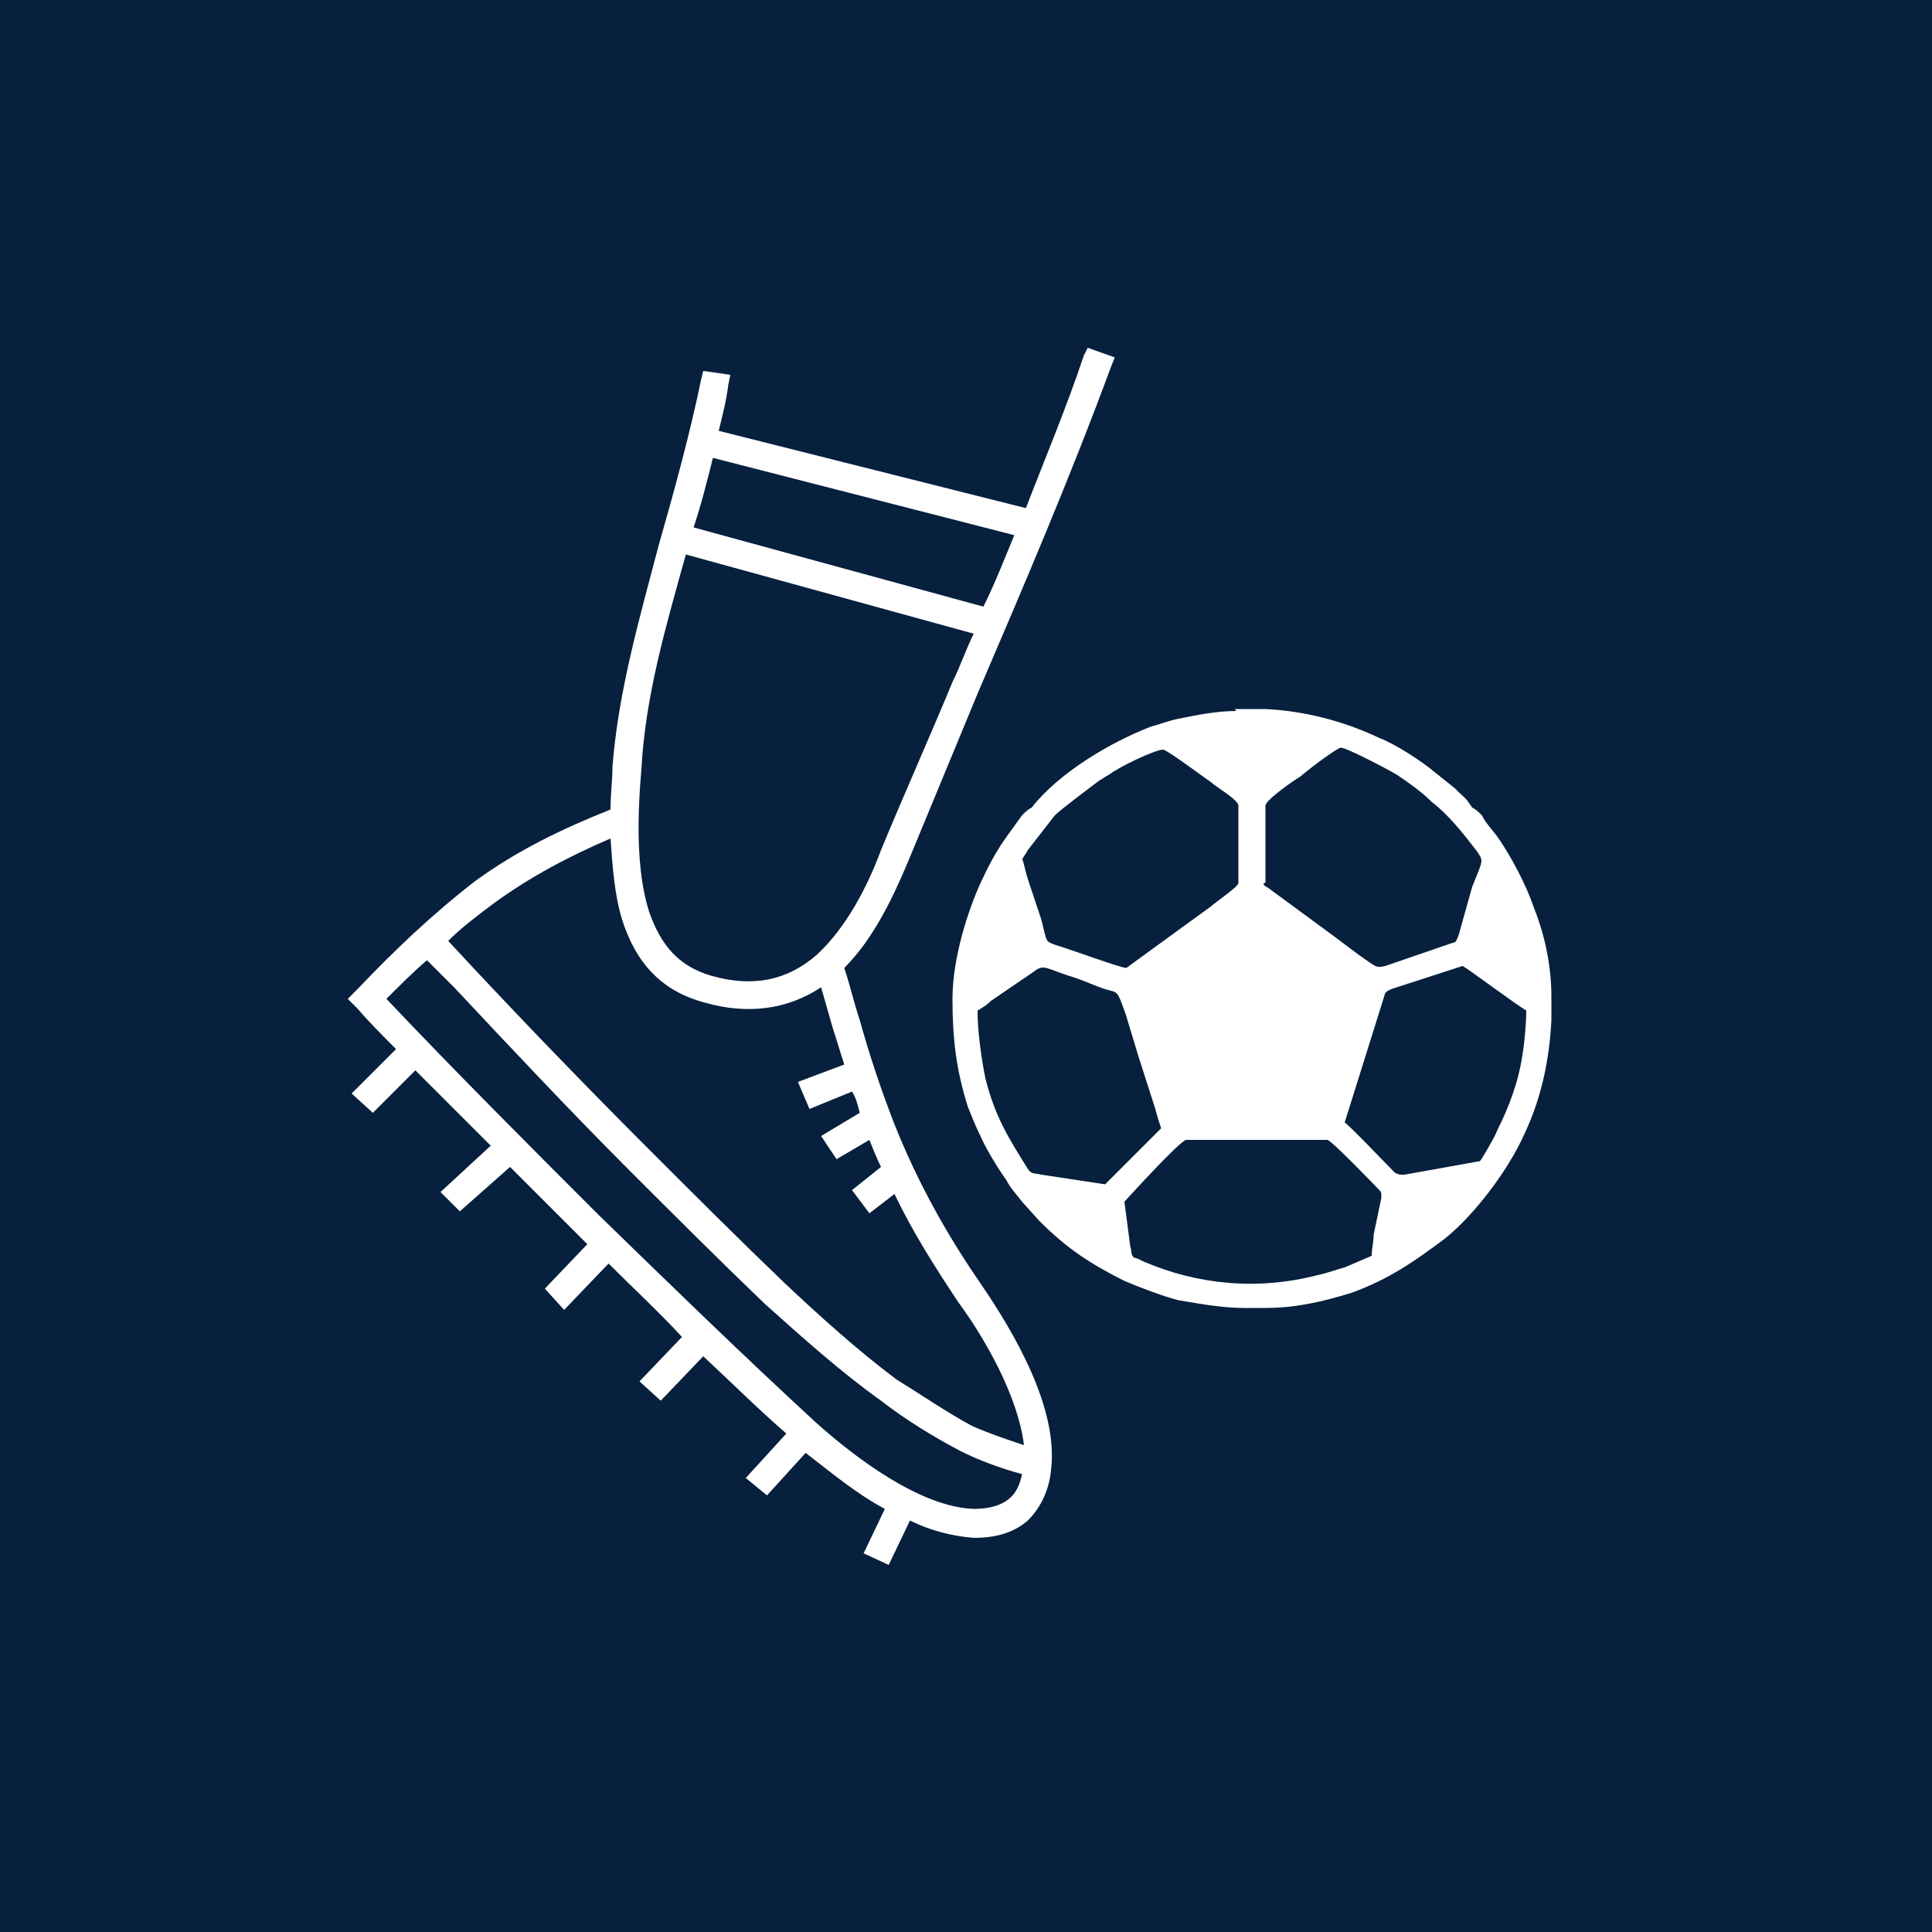 <?xml version="1.0" encoding="UTF-8"?>
<!DOCTYPE svg PUBLIC "-//W3C//DTD SVG 1.1//EN" "http://www.w3.org/Graphics/SVG/1.1/DTD/svg11.dtd">
<!-- Creator: CorelDRAW X6 -->
<svg xmlns="http://www.w3.org/2000/svg" xml:space="preserve" width="100px" height="100px" version="1.1" style="shape-rendering:geometricPrecision; text-rendering:geometricPrecision; image-rendering:optimizeQuality; fill-rule:evenodd; clip-rule:evenodd"
viewBox="0 0 1000 1000"
 xmlns:xlink="http://www.w3.org/1999/xlink">
 <defs>
  <style type="text/css">
   <![CDATA[
    .fil0 {fill:#06203D}
    .fil1 {fill:white}
   ]]>
  </style>
 </defs>
 <g id="Laag_x0020_2">
  <rect class="fil0" width="1000" height="1000"/>
  <path class="fil1" d="M372 223l159 40c10,-26 21,-52 30,-79l2 -4 14 5 -2 5c-21,57 -45,113 -69,169 -12,29 -24,58 -36,87 -8,19 -18,40 -33,55 3,9 5,18 8,27 5,18 11,36 18,54 12,30 27,57 45,83 17,25 40,64 36,96 -1,10 -5,19 -12,26 -8,7 -18,9 -28,9 -12,-1 -23,-4 -33,-9l-11 23 -13 -6 11 -23c-15,-8 -28,-19 -41,-29l-20 22 -11 -9 21 -23c-15,-13 -29,-27 -43,-40l-22 23 -11 -10 22 -23c-12,-13 -25,-25 -38,-38l-23 24 -10 -11 22 -23 -4 -4c-12,-12 -24,-24 -36,-36l-26 23 -10 -10 26 -24c-13,-13 -26,-26 -39,-39l-22 22 -11 -10 23 -23c-7,-7 -14,-14 -20,-21l-5 -5 5 -5c19,-20 39,-39 61,-56 22,-16 45,-27 70,-37 0,-8 1,-15 1,-22 3,-39 14,-77 24,-115 8,-28 16,-57 22,-86l1 -4 14 2 -1 5c-1,8 -3,16 -5,24zm267 144l16 0c20,1 40,6 59,15 8,3 22,12 29,18l10 8c6,6 5,4 9,10 2,1 3,2 5,4 2,4 5,7 8,11 7,10 15,25 19,37 6,15 9,31 9,46l0 12c-1,20 -5,40 -14,59 -8,18 -25,41 -41,54 -16,12 -29,21 -48,28 -16,5 -30,8 -45,8l-11 0c-11,0 -22,-2 -34,-4 -8,-2 -21,-7 -28,-10 -18,-9 -30,-17 -44,-31l-9 -10c-3,-4 -6,-7 -8,-11 -5,-7 -11,-17 -14,-24 -2,-4 -4,-9 -6,-14 -6,-19 -8,-35 -8,-56 0,-21 8,-46 15,-61 8,-17 11,-20 21,-34 2,-2 3,-3 5,-4 14,-18 41,-34 62,-42 4,-1 9,-3 14,-4 10,-2 20,-4 30,-4l0 0 -1 -1zm16 90l0 -40c0,-3 16,-14 18,-15 2,-2 19,-15 21,-15 3,0 24,11 29,14 6,4 13,9 18,14 9,7 16,16 23,25 4,6 4,4 -2,19l-7 25c-2,5 -1,3 -6,5l-32 11c-5,1 -4,1 -14,-6 -4,-3 -8,-6 -12,-9l-34 -25c-1,-1 -3,-1 -3,-3l0 0 1 0zm41 124l21 -67c1,-1 1,-1 3,-2l37 -12c1,0 29,21 33,23 0,6 -1,18 -2,23 -2,14 -7,27 -13,39 -1,3 -8,15 -9,16l-39 7c-3,0 -3,0 -5,-1 -5,-5 -23,-24 -26,-26l0 0zm14 69l-14 6c-4,1 -9,3 -14,4 -31,8 -62,5 -90,-7 -2,-1 -4,-2 -5,-2 -2,-2 -1,-3 -2,-6l-3 -23c0,0 29,-32 32,-32l73 0c2,0 24,23 26,25 2,2 2,2 2,5l-4 19c0,4 -1,7 -1,11l0 0zm-204 -127c2,-1 5,-3 7,-5l22 -15c5,-4 6,-2 18,2 7,2 13,5 19,7 7,2 6,0 11,14 2,7 4,13 6,20l9 28c1,4 2,7 3,10l-29 29 -33 -5c-4,-1 -5,0 -7,-3 -10,-16 -17,-27 -22,-47 -2,-10 -4,-24 -4,-34l0 0 0 -1zm23 -78c1,-2 2,-3 3,-5l14 -18c3,-3 19,-15 23,-18 2,-1 3,-2 5,-3 5,-4 24,-13 28,-13 2,0 22,15 25,17 2,2 14,9 14,12l0 40c0,2 -12,10 -14,12l-44 32c-3,0 -30,-10 -37,-12 -5,-2 -4,-1 -7,-13l-7 -21c-1,-3 -2,-8 -3,-11l0 0 0 1zm-213 -11c-21,9 -42,20 -61,34 -8,6 -16,12 -23,19l13 14c30,32 60,63 91,94 23,23 46,46 70,69 18,17 38,35 58,50 13,8 26,17 39,24 9,4 18,7 27,10 -3,-25 -20,-55 -34,-74 -12,-18 -24,-37 -33,-56l-13 10 -9 -12 15 -12c-2,-4 -4,-9 -6,-14l-17 10 -8 -12 20 -12c-1,-4 -2,-8 -4,-11l-22 9 -6 -14 24 -9c-2,-6 -4,-13 -6,-19 -2,-7 -4,-14 -6,-21 -18,12 -39,14 -60,8 -23,-6 -36,-21 -43,-43 -4,-13 -5,-28 -6,-42zm213 329c-11,-3 -22,-7 -32,-12 -15,-8 -28,-16 -41,-26 -21,-15 -41,-33 -60,-50 -24,-23 -47,-46 -70,-69 -31,-31 -61,-63 -91,-95l-14 -14c-7,6 -14,13 -21,20 36,38 73,75 110,112 37,36 74,72 112,107 20,18 54,44 82,45 6,0 13,-1 18,-5 4,-3 6,-8 7,-13zm-170 -490l150 41c6,-12 11,-25 16,-37l-156 -40c-3,12 -6,24 -10,36zm145 55l-149 -41c-10,36 -21,73 -23,111 -2,23 -3,52 4,74 6,17 15,28 32,33 21,6 39,3 55,-11 15,-14 26,-35 33,-54 12,-29 25,-58 37,-87 4,-8 7,-17 11,-25z"/>
 </g>
</svg>
